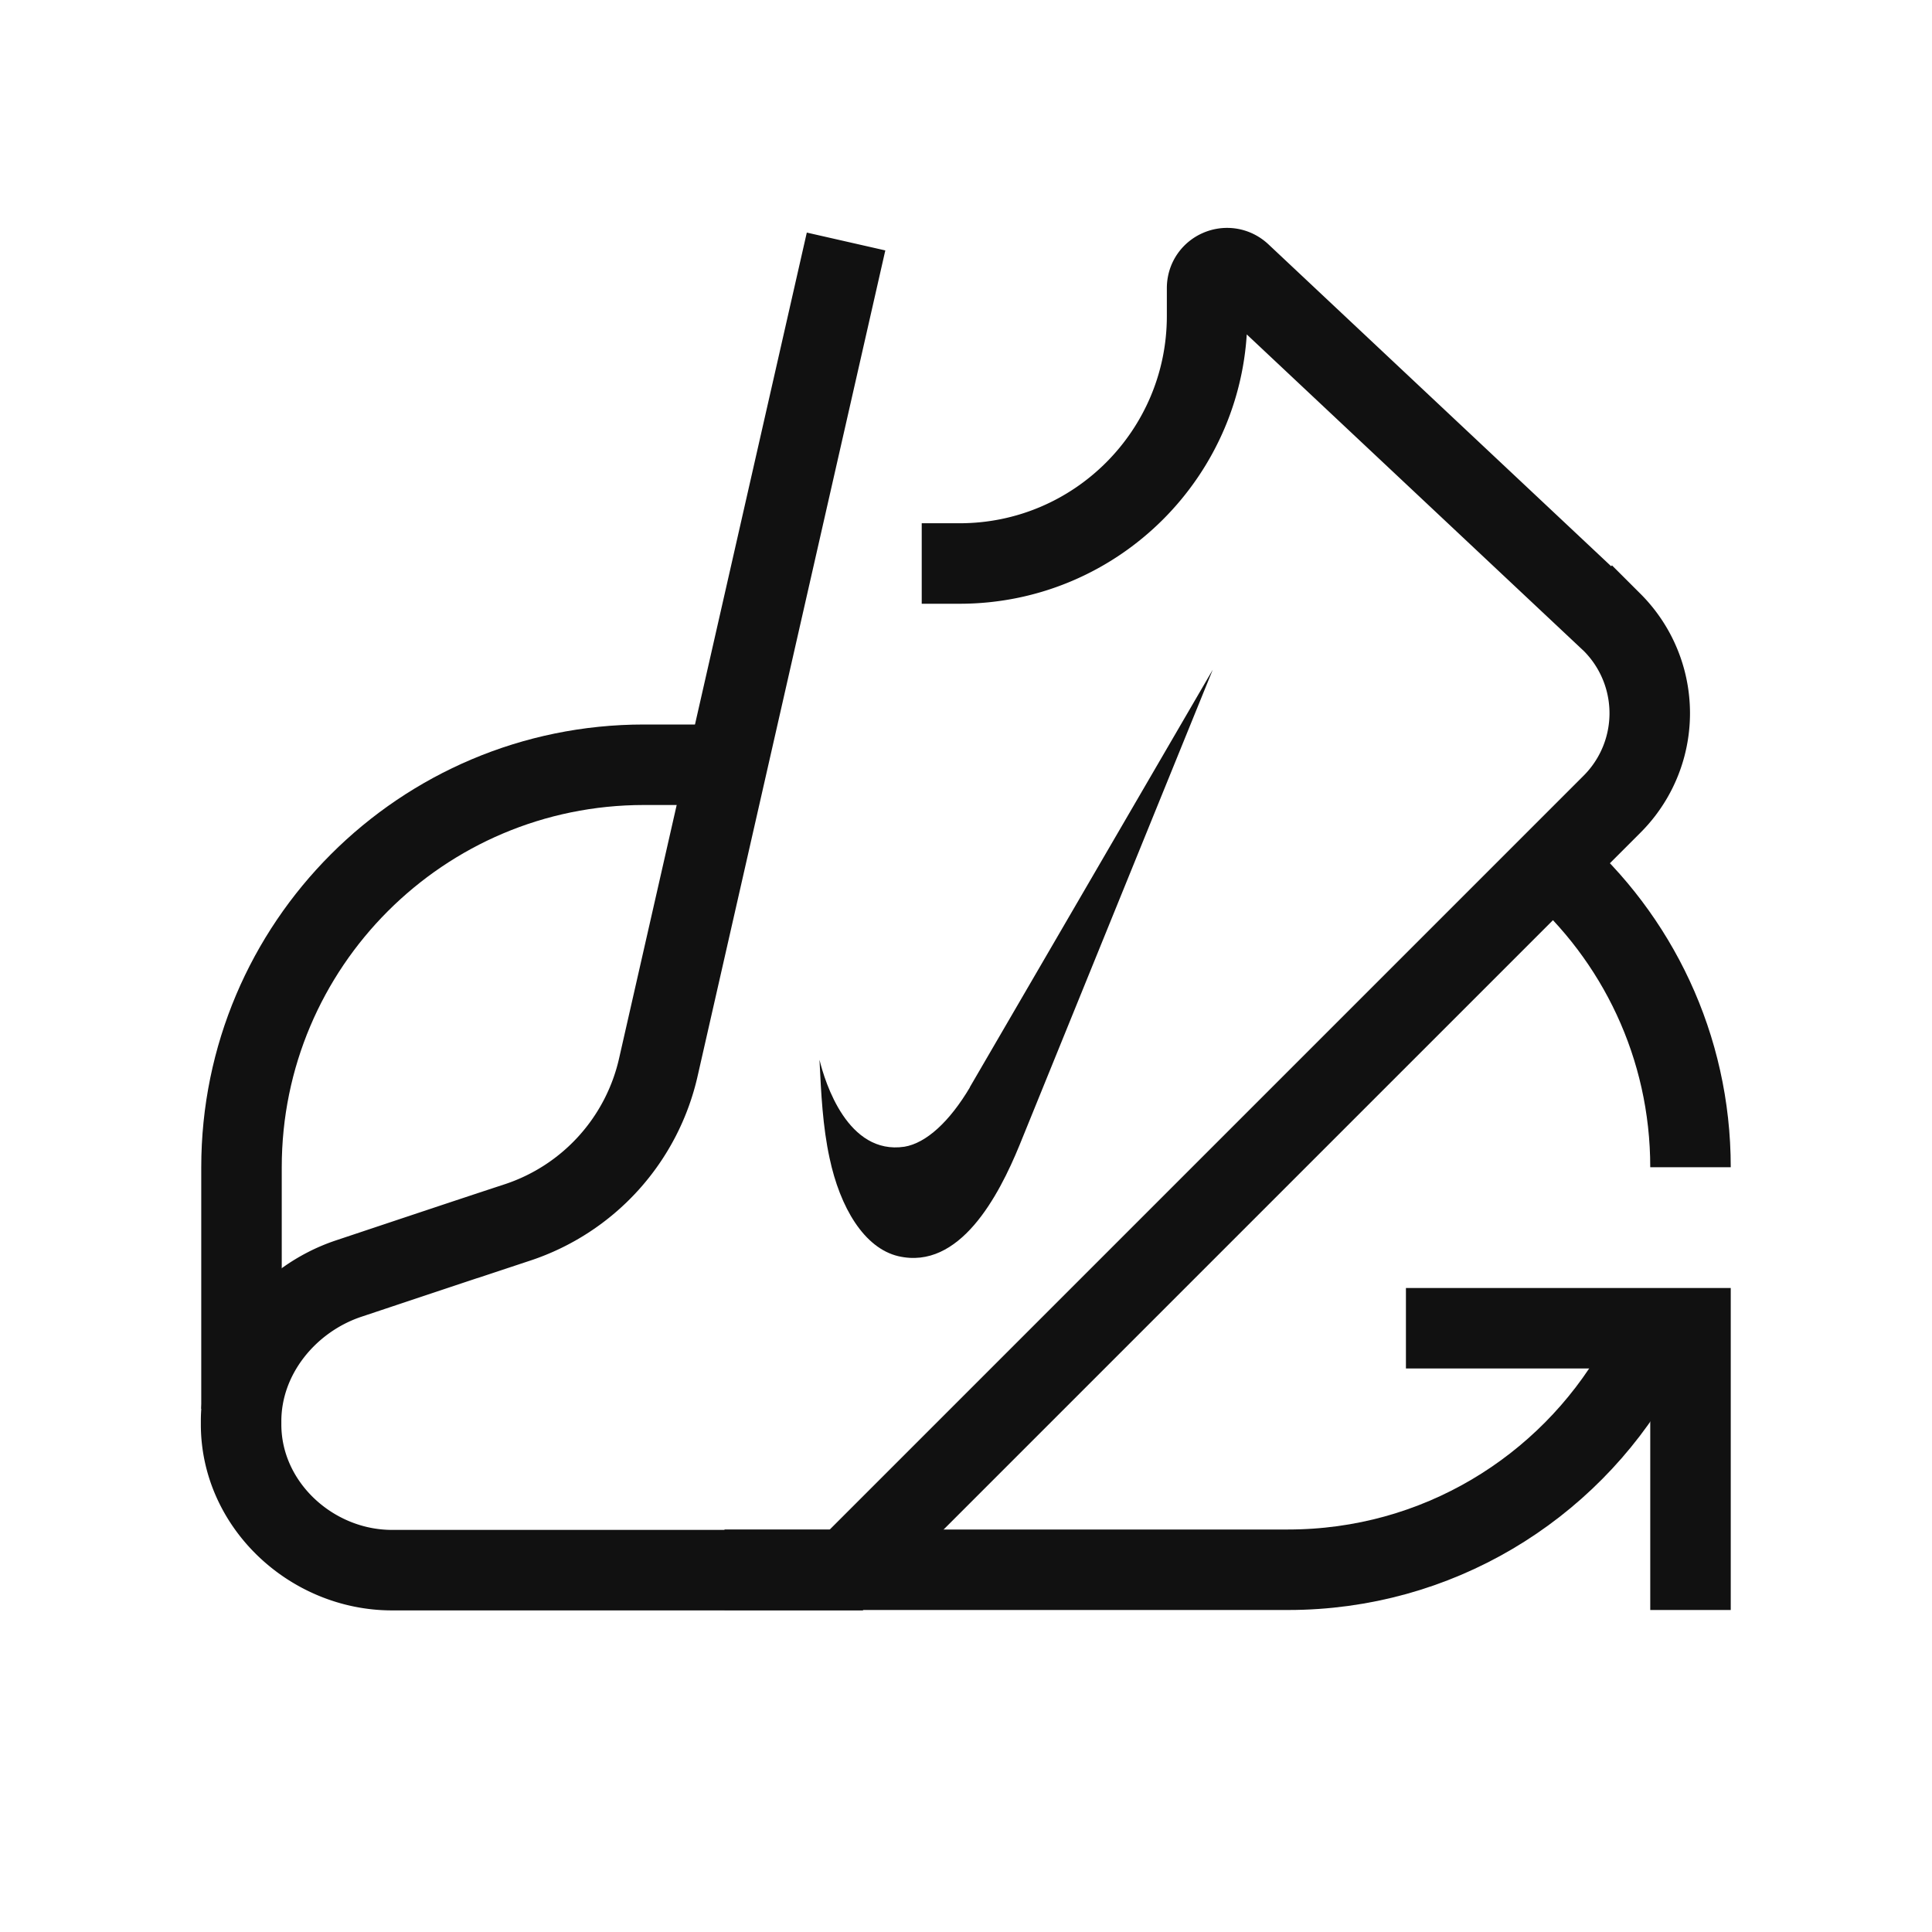 <svg xmlns:xlink="http://www.w3.org/1999/xlink" xmlns="http://www.w3.org/2000/svg" aria-hidden="true" focusable="false" viewBox="0 0 48 48" role="img" width="72" height="72" fill="none" data-testid="benefits-icon"><path fill="#111111" fill-rule="evenodd" d="M24.09 27.02l6.04-10.38-4.8 11.81c-.52 1.27-1.49 3.11-3.01 2.76-.85-.2-1.45-1.21-1.71-2.44-.17-.78-.21-1.61-.25-2.44.14.57.7 2.37 2.11 2.16.54-.09 1.12-.62 1.63-1.48" clip-rule="evenodd"></path><path stroke="#111111" stroke-width="2px" d="M42 40v-7h-7.07M22.9 14h.94c3.4 0 6.15-2.76 6.15-6.15v-.69c0-.44.52-.66.84-.36l9.22 8.66a3.193 3.193 0 010 4.52L21.02 39.01H9.74c-2 0-3.75-1.62-3.75-3.62v-.08c0-1.62 1.15-3.03 2.66-3.54 1.29-.43 2.87-.96 4.21-1.4a5.293 5.293 0 003.5-3.87L21.02 6" fill="none"></path><path stroke="#111111" stroke-width="2px" d="M17.81 19H16c-5.52 0-10 4.48-10 10v6m36-6c0-3.01-1.33-5.71-3.43-7.54M18 39h14c3.7 0 6.93-2.01 8.66-5l.34-.72" fill="none"></path></svg>